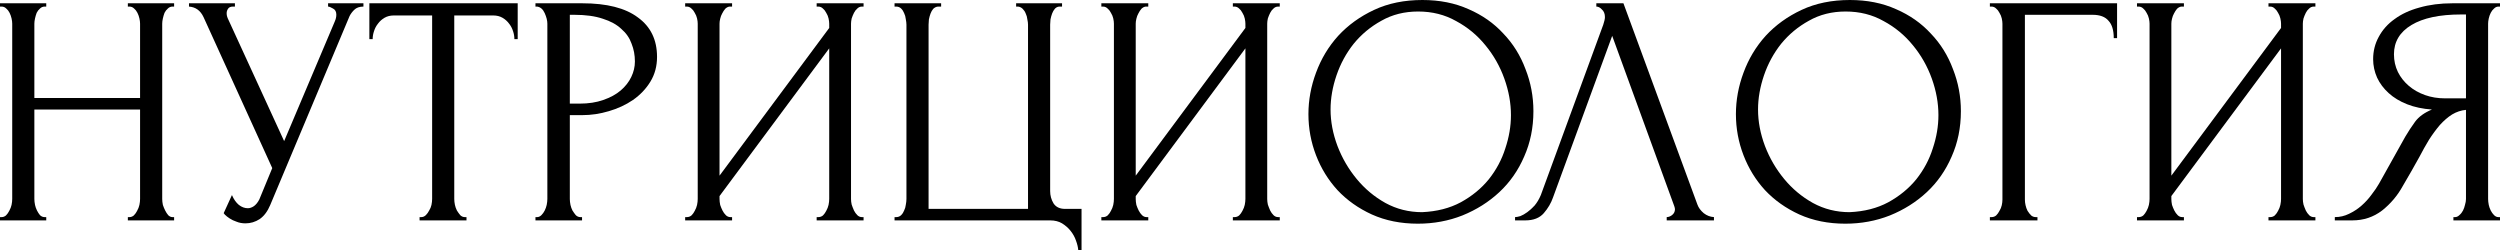 <?xml version="1.0" encoding="UTF-8"?> <svg xmlns="http://www.w3.org/2000/svg" viewBox="0 0 370 37" fill="none"><path d="M363.105 32.132H363.35C363.577 32.132 363.79 32.034 363.985 31.84C364.215 31.645 364.392 31.418 364.525 31.158C364.655 30.898 364.752 30.622 364.817 30.33C364.915 30.006 364.965 29.713 364.965 29.454V16.261C364.248 16.325 363.562 16.553 362.91 16.942C362.29 17.332 361.688 17.851 361.1 18.5C360.548 19.149 360.01 19.879 359.488 20.691C358.998 21.502 358.525 22.346 358.07 23.222C357.71 23.872 357.32 24.569 356.895 25.316C356.473 26.03 356.048 26.76 355.625 27.506C354.842 28.935 353.815 30.152 352.545 31.158C351.272 32.132 349.808 32.618 348.145 32.618H345.553V32.132C346.303 32.132 347.002 31.969 347.655 31.645C348.34 31.32 348.96 30.915 349.512 30.428C350.067 29.941 350.555 29.405 350.98 28.821C351.435 28.237 351.81 27.685 352.105 27.166L355.967 20.253C356.423 19.474 356.913 18.727 357.435 18.013C357.988 17.267 358.82 16.666 359.928 16.212C358.558 16.114 357.335 15.855 356.26 15.433C355.185 15.011 354.272 14.459 353.522 13.778C352.772 13.096 352.202 12.333 351.81 11.489C351.42 10.613 351.225 9.704 351.225 8.763C351.225 7.562 351.502 6.459 352.055 5.453C352.61 4.414 353.392 3.538 354.402 2.824C355.413 2.077 356.635 1.509 358.07 1.12C359.538 0.698 361.168 0.487 362.96 0.487H370V0.974H369.755C369.527 0.974 369.315 1.071 369.12 1.266C368.925 1.428 368.762 1.639 368.63 1.899C368.5 2.158 368.402 2.434 368.337 2.726C368.272 3.018 368.24 3.278 368.24 3.505V29.454C368.24 29.713 368.272 30.006 368.337 30.33C368.402 30.622 368.5 30.898 368.63 31.158C368.762 31.418 368.925 31.645 369.12 31.84C369.315 32.034 369.527 32.132 369.755 32.132H370V32.618H363.105V32.132ZM354.305 8.033C354.305 8.974 354.5 9.85 354.892 10.662C355.283 11.441 355.82 12.122 356.505 12.707C357.19 13.291 357.988 13.745 358.9 14.07C359.812 14.394 360.808 14.557 361.882 14.557H364.965V2.142H364.23C361.067 2.142 358.625 2.661 356.895 3.7C355.168 4.739 354.305 6.183 354.305 8.033Z" fill="black"></path><path d="M335.735 32.132H335.98C336.243 32.132 336.47 32.05 336.665 31.888C336.86 31.694 337.022 31.466 337.155 31.206C337.317 30.915 337.43 30.622 337.495 30.33C337.562 30.006 337.595 29.713 337.595 29.454V7.157L321.36 29.016V29.454C321.36 29.713 321.392 30.006 321.457 30.33C321.558 30.622 321.67 30.898 321.8 31.158C321.933 31.418 322.095 31.645 322.29 31.84C322.485 32.034 322.712 32.132 322.975 32.132H323.22V32.618H316.275V32.132H316.52C316.78 32.132 317.01 32.05 317.205 31.888C317.4 31.694 317.562 31.466 317.695 31.206C317.858 30.915 317.97 30.622 318.035 30.33C318.103 30.006 318.135 29.713 318.135 29.454V3.505C318.135 3.278 318.103 3.018 318.035 2.726C317.97 2.434 317.858 2.158 317.695 1.899C317.562 1.639 317.4 1.428 317.205 1.266C317.01 1.071 316.78 0.974 316.52 0.974H316.275V0.487H323.22V0.974H322.827C322.6 1.006 322.387 1.12 322.192 1.314C322.03 1.509 321.882 1.736 321.752 1.996C321.623 2.223 321.525 2.483 321.457 2.775C321.392 3.035 321.36 3.278 321.36 3.505V25.997L337.595 4.138V3.505C337.595 3.278 337.562 3.018 337.495 2.726C337.43 2.434 337.317 2.158 337.155 1.899C337.022 1.639 336.86 1.428 336.665 1.266C336.47 1.071 336.243 0.974 335.98 0.974H335.735V0.487H342.68V0.974H342.435C342.175 0.974 341.945 1.071 341.75 1.266C341.555 1.428 341.392 1.639 341.26 1.899C341.13 2.158 341.017 2.434 340.92 2.726C340.853 3.018 340.82 3.278 340.82 3.505V29.454C340.82 29.713 340.853 29.989 340.92 30.282C341.017 30.574 341.13 30.866 341.26 31.158C341.392 31.418 341.555 31.645 341.75 31.84C341.945 32.034 342.175 32.132 342.435 32.132H342.68V32.618H335.735V32.132Z" fill="black"></path><path d="M301.298 32.132H301.543V32.618H294.502V32.132H294.748C295.007 32.132 295.235 32.05 295.43 31.888C295.627 31.694 295.79 31.466 295.92 31.206C296.082 30.947 296.197 30.671 296.262 30.379C296.327 30.087 296.36 29.811 296.36 29.551V3.505C296.36 3.278 296.327 3.018 296.262 2.726C296.197 2.434 296.082 2.158 295.92 1.899C295.79 1.639 295.627 1.428 295.43 1.266C295.235 1.071 295.007 0.974 294.748 0.974H294.502V0.487H313.327V5.647H312.837C312.837 4.479 312.577 3.619 312.055 3.067C311.567 2.483 310.785 2.191 309.707 2.191H299.685V29.551C299.685 29.811 299.717 30.087 299.783 30.379C299.848 30.671 299.945 30.947 300.077 31.206C300.24 31.466 300.418 31.694 300.615 31.888C300.81 32.05 301.038 32.132 301.298 32.132Z" fill="black"></path><path d="M273.783 0C276.325 0 278.608 0.454 280.627 1.363C282.65 2.239 284.36 3.44 285.762 4.966C287.197 6.459 288.29 8.211 289.038 10.224C289.82 12.204 290.212 14.281 290.212 16.455C290.212 18.889 289.755 21.129 288.842 23.174C287.962 25.218 286.74 26.971 285.175 28.431C283.613 29.892 281.785 31.044 279.7 31.888C277.645 32.7 275.445 33.105 273.1 33.105C270.59 33.105 268.322 32.651 266.303 31.742C264.315 30.833 262.62 29.633 261.217 28.14C259.848 26.646 258.79 24.926 258.04 22.979C257.29 21.032 256.915 19.003 256.915 16.893C256.915 14.816 257.29 12.771 258.04 10.759C258.79 8.714 259.88 6.897 261.315 5.307C262.783 3.716 264.558 2.434 266.645 1.461C268.73 0.487 271.11 0 273.783 0ZM273.735 31.401C275.918 31.304 277.825 30.817 279.455 29.941C281.118 29.032 282.502 27.896 283.613 26.533C284.72 25.137 285.535 23.612 286.055 21.957C286.61 20.301 286.887 18.662 286.887 17.039C286.887 15.254 286.56 13.453 285.91 11.636C285.257 9.818 284.327 8.179 283.123 6.718C281.915 5.225 280.465 4.025 278.77 3.116C277.108 2.175 275.235 1.704 273.147 1.704C271.127 1.704 269.317 2.158 267.72 3.067C266.123 3.943 264.755 5.079 263.613 6.475C262.505 7.871 261.658 9.428 261.07 11.149C260.485 12.869 260.19 14.557 260.19 16.212C260.19 17.997 260.533 19.798 261.217 21.616C261.902 23.401 262.848 25.024 264.053 26.484C265.26 27.945 266.678 29.13 268.308 30.038C269.97 30.947 271.777 31.401 273.735 31.401Z" fill="black"></path><path d="M229.852 29.21C229.559 30.055 229.102 30.833 228.483 31.547C227.863 32.261 226.951 32.618 225.745 32.618H224.229V32.132C224.425 32.132 224.685 32.083 225.012 31.985C225.337 31.856 225.679 31.661 226.038 31.401C226.397 31.142 226.755 30.817 227.114 30.428C227.472 30.006 227.782 29.486 228.043 28.87L237.284 3.651C237.447 3.164 237.529 2.791 237.529 2.532C237.529 2.045 237.382 1.671 237.089 1.412C236.828 1.12 236.55 0.974 236.257 0.974V0.487H240.267L251.22 30.282C251.382 30.736 251.692 31.158 252.148 31.547C252.605 31.904 253.11 32.099 253.665 32.132V32.618H246.672V32.132C246.933 32.132 247.194 32.034 247.454 31.84C247.748 31.612 247.894 31.32 247.894 30.963C247.894 30.866 247.862 30.72 247.797 30.525L238.604 5.307L229.852 29.21Z" fill="black"></path><path d="M210.516 0C213.059 0 215.34 0.454 217.361 1.363C219.382 2.239 221.094 3.44 222.495 4.966C223.929 6.459 225.022 8.211 225.771 10.224C226.554 12.204 226.945 14.281 226.945 16.455C226.945 18.889 226.488 21.129 225.576 23.174C224.696 25.218 223.473 26.971 221.909 28.431C220.344 29.892 218.518 31.044 216.432 31.888C214.379 32.7 212.178 33.105 209.832 33.105C207.321 33.105 205.056 32.651 203.035 31.742C201.047 30.833 199.351 29.633 197.95 28.14C196.581 26.646 195.522 24.926 194.772 22.979C194.022 21.032 193.647 19.003 193.647 16.893C193.647 14.816 194.022 12.771 194.772 10.759C195.522 8.714 196.613 6.897 198.048 5.307C199.514 3.716 201.291 2.434 203.377 1.461C205.464 0.487 207.843 0 210.516 0ZM210.467 31.401C212.651 31.304 214.558 30.817 216.188 29.941C217.85 29.032 219.236 27.896 220.344 26.533C221.452 25.137 222.267 23.612 222.788 21.957C223.343 20.301 223.62 18.662 223.62 17.039C223.62 15.254 223.294 13.453 222.642 11.636C221.99 9.818 221.061 8.179 219.855 6.718C218.649 5.225 217.198 4.025 215.503 3.116C213.841 2.175 211.966 1.704 209.88 1.704C207.859 1.704 206.05 2.158 204.453 3.067C202.856 3.943 201.487 5.079 200.346 6.475C199.238 7.871 198.39 9.428 197.803 11.149C197.216 12.869 196.923 14.557 196.923 16.212C196.923 17.997 197.266 19.798 197.95 21.616C198.635 23.401 199.58 25.024 200.786 26.484C201.992 27.945 203.41 29.13 205.04 30.038C206.702 30.947 208.511 31.401 210.467 31.401Z" fill="black"></path><path d="M182.462 32.132H182.706C182.967 32.132 183.195 32.05 183.391 31.888C183.586 31.694 183.749 31.466 183.88 31.206C184.042 30.915 184.157 30.622 184.222 30.33C184.287 30.006 184.32 29.713 184.32 29.454V7.157L168.087 29.016V29.454C168.087 29.713 168.119 30.006 168.184 30.33C168.282 30.622 168.396 30.898 168.526 31.158C168.657 31.418 168.82 31.645 169.016 31.84C169.211 32.034 169.439 32.132 169.7 32.132H169.945V32.618H163.001V32.132H163.246C163.507 32.132 163.735 32.05 163.93 31.888C164.126 31.694 164.289 31.466 164.419 31.206C164.583 30.915 164.696 30.622 164.762 30.33C164.827 30.006 164.859 29.713 164.859 29.454V3.505C164.859 3.278 164.827 3.018 164.762 2.726C164.696 2.434 164.583 2.158 164.419 1.899C164.289 1.639 164.126 1.428 163.93 1.266C163.735 1.071 163.507 0.974 163.246 0.974H163.001V0.487H169.945V0.974H169.554C169.325 1.006 169.113 1.12 168.918 1.314C168.755 1.509 168.608 1.736 168.478 1.996C168.347 2.223 168.25 2.483 168.184 2.775C168.119 3.035 168.087 3.278 168.087 3.505V25.997L184.32 4.138V3.505C184.32 3.278 184.287 3.018 184.222 2.726C184.157 2.434 184.042 2.158 183.88 1.899C183.749 1.639 183.586 1.428 183.391 1.266C183.195 1.071 182.967 0.974 182.706 0.974H182.462V0.487H189.405V0.974H189.16C188.899 0.974 188.671 1.071 188.476 1.266C188.28 1.428 188.117 1.639 187.987 1.899C187.857 2.158 187.742 2.434 187.644 2.726C187.579 3.018 187.547 3.278 187.547 3.505V29.454C187.547 29.713 187.579 29.989 187.644 30.282C187.742 30.574 187.857 30.866 187.987 31.158C188.117 31.418 188.28 31.645 188.476 31.84C188.671 32.034 188.899 32.132 189.16 32.132H189.405V32.618H182.462V32.132Z" fill="black"></path><path d="M132.393 32.132H132.638C132.931 32.132 133.175 32.034 133.371 31.84C133.567 31.645 133.713 31.418 133.811 31.158C133.941 30.898 134.023 30.622 134.055 30.33C134.121 30.006 134.154 29.713 134.154 29.454V3.651C134.154 3.424 134.121 3.148 134.055 2.824C134.023 2.499 133.941 2.207 133.811 1.947C133.713 1.688 133.567 1.461 133.371 1.266C133.175 1.071 132.931 0.974 132.638 0.974H132.393V0.487H139.287V0.974H138.798C138.538 1.006 138.31 1.12 138.114 1.314C137.951 1.509 137.821 1.736 137.723 1.996C137.625 2.256 137.543 2.548 137.478 2.872C137.446 3.164 137.429 3.424 137.429 3.651V30.915H152.147V3.651C152.147 3.424 152.114 3.164 152.049 2.872C152.016 2.548 151.935 2.256 151.804 1.996C151.707 1.736 151.56 1.509 151.364 1.314C151.169 1.12 150.941 1.006 150.68 0.974H150.387V0.487H157.183V0.974H156.743C156.482 1.006 156.27 1.12 156.107 1.314C155.944 1.509 155.814 1.736 155.716 1.996C155.618 2.256 155.537 2.548 155.471 2.872C155.439 3.164 155.423 3.424 155.423 3.651V28.285C155.423 28.935 155.586 29.535 155.912 30.087C156.27 30.639 156.841 30.915 157.623 30.915H160.068V37H159.579C159.546 36.578 159.432 36.108 159.237 35.588C159.073 35.101 158.813 34.631 158.454 34.176C158.128 33.755 157.704 33.381 157.183 33.056C156.694 32.764 156.107 32.618 155.423 32.618H132.393V32.132Z" fill="black"></path><path d="M120.865 32.132H121.11C121.371 32.132 121.599 32.05 121.794 31.888C121.99 31.694 122.153 31.466 122.283 31.206C122.446 30.915 122.561 30.622 122.626 30.33C122.691 30.006 122.724 29.713 122.724 29.454V7.157L106.49 29.016V29.454C106.49 29.713 106.523 30.006 106.588 30.33C106.686 30.622 106.8 30.898 106.93 31.158C107.061 31.418 107.224 31.645 107.419 31.84C107.615 32.034 107.843 32.132 108.104 32.132H108.348V32.618H101.405V32.132H101.65C101.91 32.132 102.138 32.05 102.334 31.888C102.53 31.694 102.693 31.466 102.823 31.206C102.986 30.915 103.1 30.622 103.165 30.33C103.231 30.006 103.263 29.713 103.263 29.454V3.505C103.263 3.278 103.231 3.018 103.165 2.726C103.1 2.434 102.986 2.158 102.823 1.899C102.693 1.639 102.53 1.428 102.334 1.266C102.138 1.071 101.91 0.974 101.65 0.974H101.405V0.487H108.348V0.974H107.957C107.729 1.006 107.517 1.12 107.322 1.314C107.159 1.509 107.012 1.736 106.882 1.996C106.751 2.223 106.653 2.483 106.588 2.775C106.523 3.035 106.49 3.278 106.49 3.505V25.997L122.724 4.138V3.505C122.724 3.278 122.691 3.018 122.626 2.726C122.561 2.434 122.446 2.158 122.283 1.899C122.153 1.639 121.99 1.428 121.794 1.266C121.599 1.071 121.371 0.974 121.11 0.974H120.865V0.487H127.808V0.974H127.564C127.303 0.974 127.075 1.071 126.879 1.266C126.684 1.428 126.521 1.639 126.391 1.899C126.26 2.158 126.146 2.434 126.048 2.726C125.983 3.018 125.951 3.278 125.951 3.505V29.454C125.951 29.713 125.983 29.989 126.048 30.282C126.146 30.574 126.26 30.866 126.391 31.158C126.521 31.418 126.684 31.645 126.879 31.84C127.075 32.034 127.303 32.132 127.564 32.132H127.808V32.618H120.865V32.132Z" fill="black"></path><path d="M79.249 0.487H86.192C89.81 0.487 92.548 1.185 94.406 2.58C96.296 3.943 97.242 5.891 97.242 8.422C97.242 9.786 96.916 11.003 96.264 12.074C95.612 13.145 94.748 14.053 93.672 14.8C92.629 15.514 91.44 16.066 90.103 16.455C88.799 16.845 87.496 17.039 86.192 17.039H84.334V29.454C84.334 29.713 84.366 30.006 84.431 30.33C84.496 30.622 84.594 30.898 84.725 31.158C84.888 31.418 85.051 31.645 85.214 31.84C85.409 32.034 85.638 32.132 85.898 32.132H86.143V32.618H79.249V32.132H79.493C79.721 32.132 79.933 32.034 80.129 31.84C80.324 31.645 80.487 31.418 80.618 31.158C80.748 30.898 80.846 30.622 80.911 30.33C80.976 30.006 81.009 29.713 81.009 29.454V3.505C81.009 3.051 80.878 2.532 80.618 1.947C80.357 1.363 79.982 1.039 79.493 0.974H79.249V0.487ZM84.334 2.191V15.336H85.8C87.104 15.336 88.261 15.157 89.272 14.8C90.315 14.443 91.179 13.972 91.864 13.388C92.548 12.804 93.07 12.139 93.428 11.392C93.787 10.646 93.966 9.883 93.966 9.104C93.966 8.163 93.803 7.286 93.477 6.475C93.183 5.631 92.678 4.901 91.961 4.284C91.277 3.635 90.364 3.132 89.223 2.775C88.082 2.386 86.68 2.191 85.018 2.191H84.334Z" fill="black"></path><path d="M68.796 32.132H69.04V32.618H62.097V32.132H62.342C62.603 32.132 62.831 32.034 63.026 31.84C63.222 31.645 63.385 31.418 63.516 31.158C63.678 30.898 63.792 30.622 63.858 30.33C63.923 30.006 63.956 29.713 63.956 29.454V2.288H58.283C57.762 2.288 57.306 2.402 56.914 2.629C56.523 2.856 56.197 3.148 55.937 3.505C55.676 3.83 55.48 4.203 55.35 4.625C55.219 5.014 55.154 5.404 55.154 5.793H54.666V0.487H76.619V5.793H76.13C76.13 5.404 76.065 5.014 75.935 4.625C75.804 4.203 75.609 3.83 75.348 3.505C75.087 3.148 74.761 2.856 74.37 2.629C73.979 2.402 73.522 2.288 73.001 2.288H67.231V29.454C67.231 29.713 67.264 30.006 67.329 30.33C67.394 30.622 67.492 30.898 67.623 31.158C67.785 31.418 67.948 31.645 68.112 31.84C68.307 32.034 68.535 32.132 68.796 32.132Z" fill="black"></path><path d="M27.971 0.487H34.768V0.974H34.474C34.116 0.974 33.871 1.087 33.741 1.314C33.611 1.509 33.545 1.72 33.545 1.947C33.545 2.11 33.562 2.256 33.594 2.386C33.627 2.515 33.66 2.613 33.692 2.678L42.053 20.886L49.534 3.213C49.567 3.148 49.615 3.018 49.681 2.824C49.746 2.596 49.779 2.386 49.779 2.191C49.779 1.736 49.615 1.428 49.289 1.266C48.964 1.071 48.719 0.974 48.556 0.974V0.487H53.788V0.974C53.201 0.974 52.745 1.136 52.419 1.461C52.126 1.753 51.897 2.061 51.734 2.386L39.999 30.33C39.608 31.271 39.087 31.969 38.435 32.424C37.783 32.846 37.082 33.056 36.333 33.056C35.843 33.056 35.404 32.975 35.012 32.813C34.621 32.683 34.279 32.521 33.986 32.326C33.692 32.132 33.464 31.953 33.301 31.791C33.17 31.628 33.105 31.547 33.105 31.547L34.328 28.87C34.589 29.486 34.931 29.973 35.355 30.33C35.778 30.655 36.218 30.817 36.675 30.817C36.968 30.817 37.261 30.72 37.555 30.525C37.881 30.298 38.158 29.957 38.386 29.503L40.293 24.878L30.123 2.532C29.666 1.558 28.949 1.039 27.971 0.974V0.487Z" fill="black"></path><path d="M18.922 32.132H19.167C19.395 32.132 19.607 32.05 19.802 31.888C19.998 31.694 20.161 31.466 20.291 31.206C20.454 30.915 20.569 30.622 20.634 30.33C20.699 30.006 20.731 29.713 20.731 29.454V16.212H5.085V29.454C5.085 29.713 5.118 30.006 5.183 30.33C5.248 30.622 5.346 30.898 5.476 31.158C5.607 31.418 5.753 31.645 5.916 31.84C6.112 32.034 6.34 32.132 6.601 32.132H6.845V32.618H0V32.132H0.244C0.473 32.132 0.685 32.05 0.88 31.888C1.076 31.694 1.239 31.466 1.369 31.206C1.532 30.915 1.646 30.622 1.711 30.33C1.777 30.006 1.809 29.713 1.809 29.454V3.505C1.809 3.278 1.777 3.018 1.711 2.726C1.646 2.434 1.548 2.158 1.418 1.899C1.288 1.639 1.125 1.428 0.929 1.266C0.733 1.071 0.505 0.974 0.244 0.974H0V0.487H6.845V0.974H6.601C6.34 0.974 6.112 1.071 5.916 1.266C5.721 1.428 5.558 1.639 5.427 1.899C5.33 2.158 5.248 2.434 5.183 2.726C5.118 3.018 5.085 3.278 5.085 3.505V14.508H20.731V3.505C20.731 3.278 20.699 3.018 20.634 2.726C20.569 2.434 20.471 2.158 20.34 1.899C20.21 1.639 20.047 1.428 19.851 1.266C19.656 1.071 19.428 0.974 19.167 0.974H18.922V0.487H25.768V0.974H25.523C25.262 0.974 25.034 1.071 24.839 1.266C24.643 1.428 24.48 1.639 24.35 1.899C24.252 2.158 24.17 2.434 24.105 2.726C24.04 3.018 24.007 3.278 24.007 3.505V29.454C24.007 29.713 24.04 30.006 24.105 30.33C24.203 30.622 24.317 30.898 24.448 31.158C24.578 31.418 24.725 31.645 24.888 31.84C25.083 32.034 25.295 32.132 25.523 32.132H25.768V32.618H18.922V32.132Z" fill="black"></path></svg> 